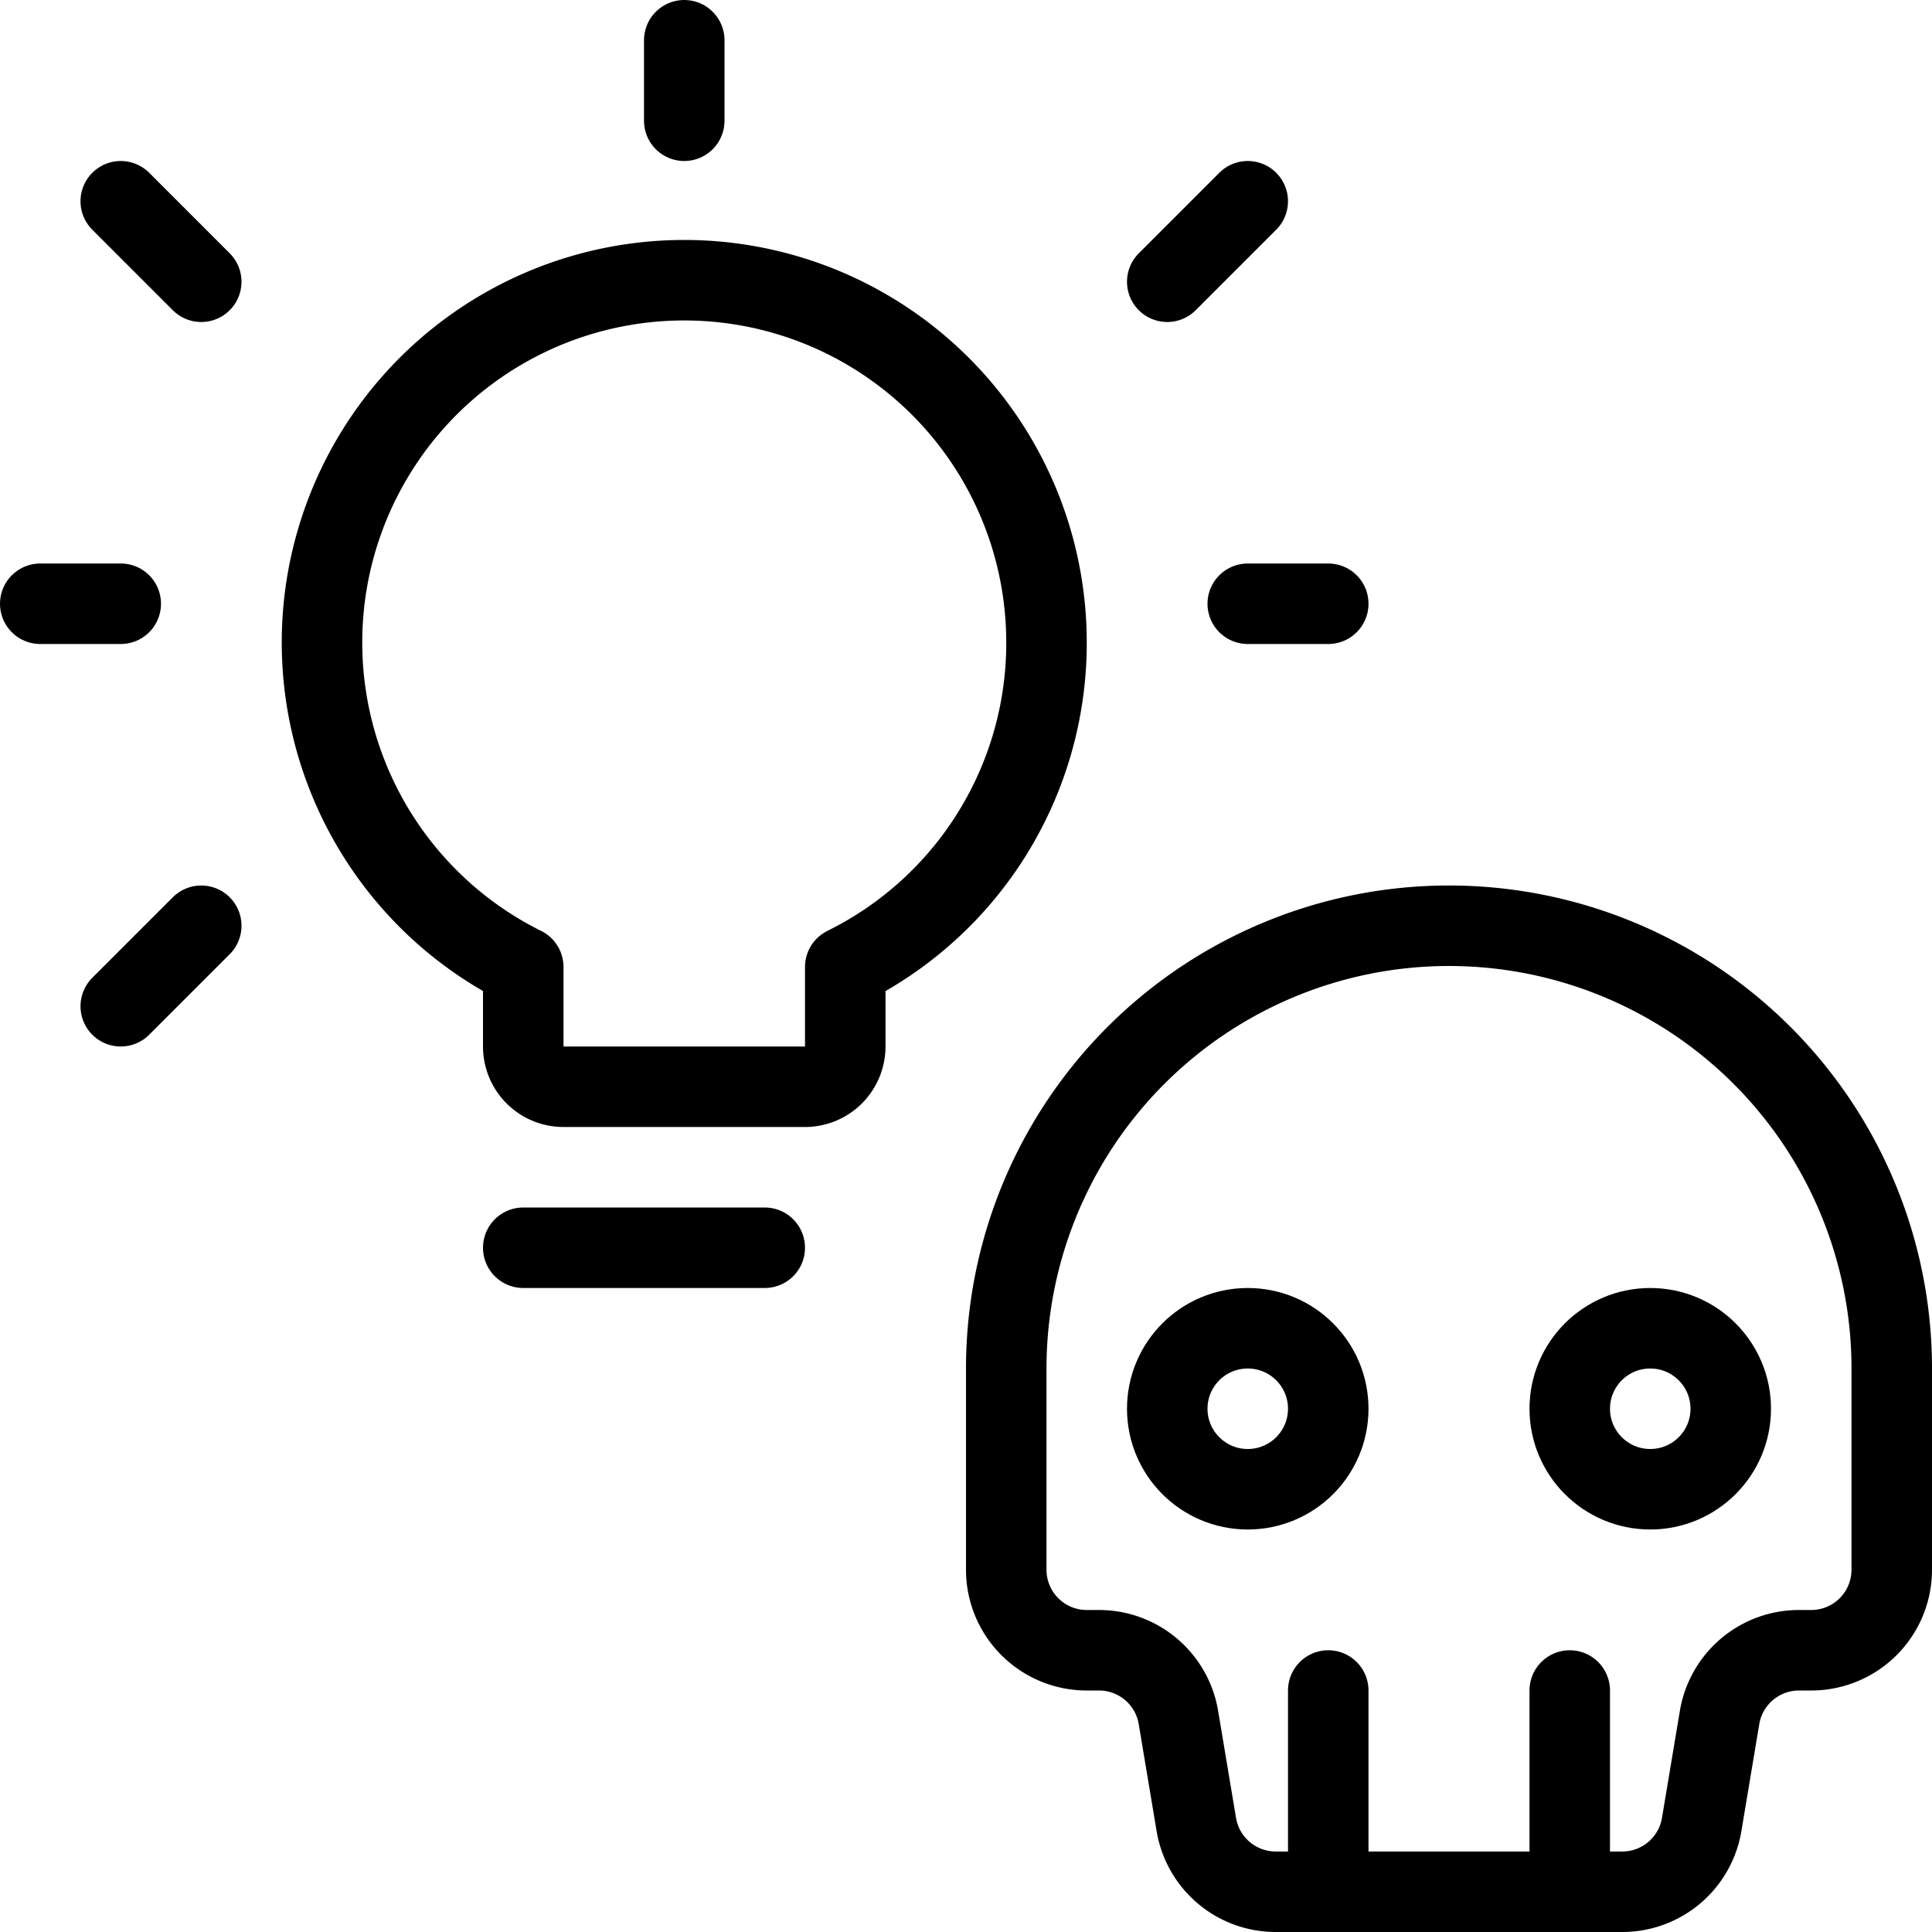 <svg xmlns="http://www.w3.org/2000/svg" viewBox="0 0 24 24"><g transform="matrix(1,0,0,1,0,0)"><defs><style>.a{fill:none;stroke:#000000;stroke-linecap:round;stroke-linejoin:round;}</style></defs><path class="a" d="M18,11.5A5.5,5.5,0,0,0,12.5,17v2.5a1,1,0,0,0,1,1h.153a1,1,0,0,1,.986.836l.222,1.328a1,1,0,0,0,.986.836h4.306a1,1,0,0,0,.986-.836l.222-1.328a1,1,0,0,1,.986-.836H22.5a1,1,0,0,0,1-1V17A5.5,5.5,0,0,0,18,11.5Z"></path><circle class="a" cx="15.5" cy="17.5" r="1"></circle><circle class="a" cx="20.5" cy="17.5" r="1"></circle><line class="a" x1="16.5" y1="23.5" x2="16.5" y2="21"></line><line class="a" x1="19.5" y1="23.5" x2="19.5" y2="21"></line><line class="a" x1="9.5" y1="15.5" x2="6.5" y2="15.5"></line><line class="a" x1="8.5" y1="0.5" x2="8.5" y2="1.5"></line><line class="a" x1="16.5" y1="7.5" x2="15.5" y2="7.5"></line><line class="a" x1="15.5" y1="2.5" x2="14.5" y2="3.5"></line><line class="a" x1="0.5" y1="7.5" x2="1.5" y2="7.5"></line><line class="a" x1="1.5" y1="2.5" x2="2.5" y2="3.5"></line><line class="a" x1="1.5" y1="12.5" x2="2.5" y2="11.5"></line><path class="a" d="M13,8a4.5,4.5,0,1,0-6.5,4.012V13a.5.5,0,0,0,.5.5h3a.5.5,0,0,0,.5-.5v-.988A4.487,4.487,0,0,0,13,8Z"></path></g></svg>